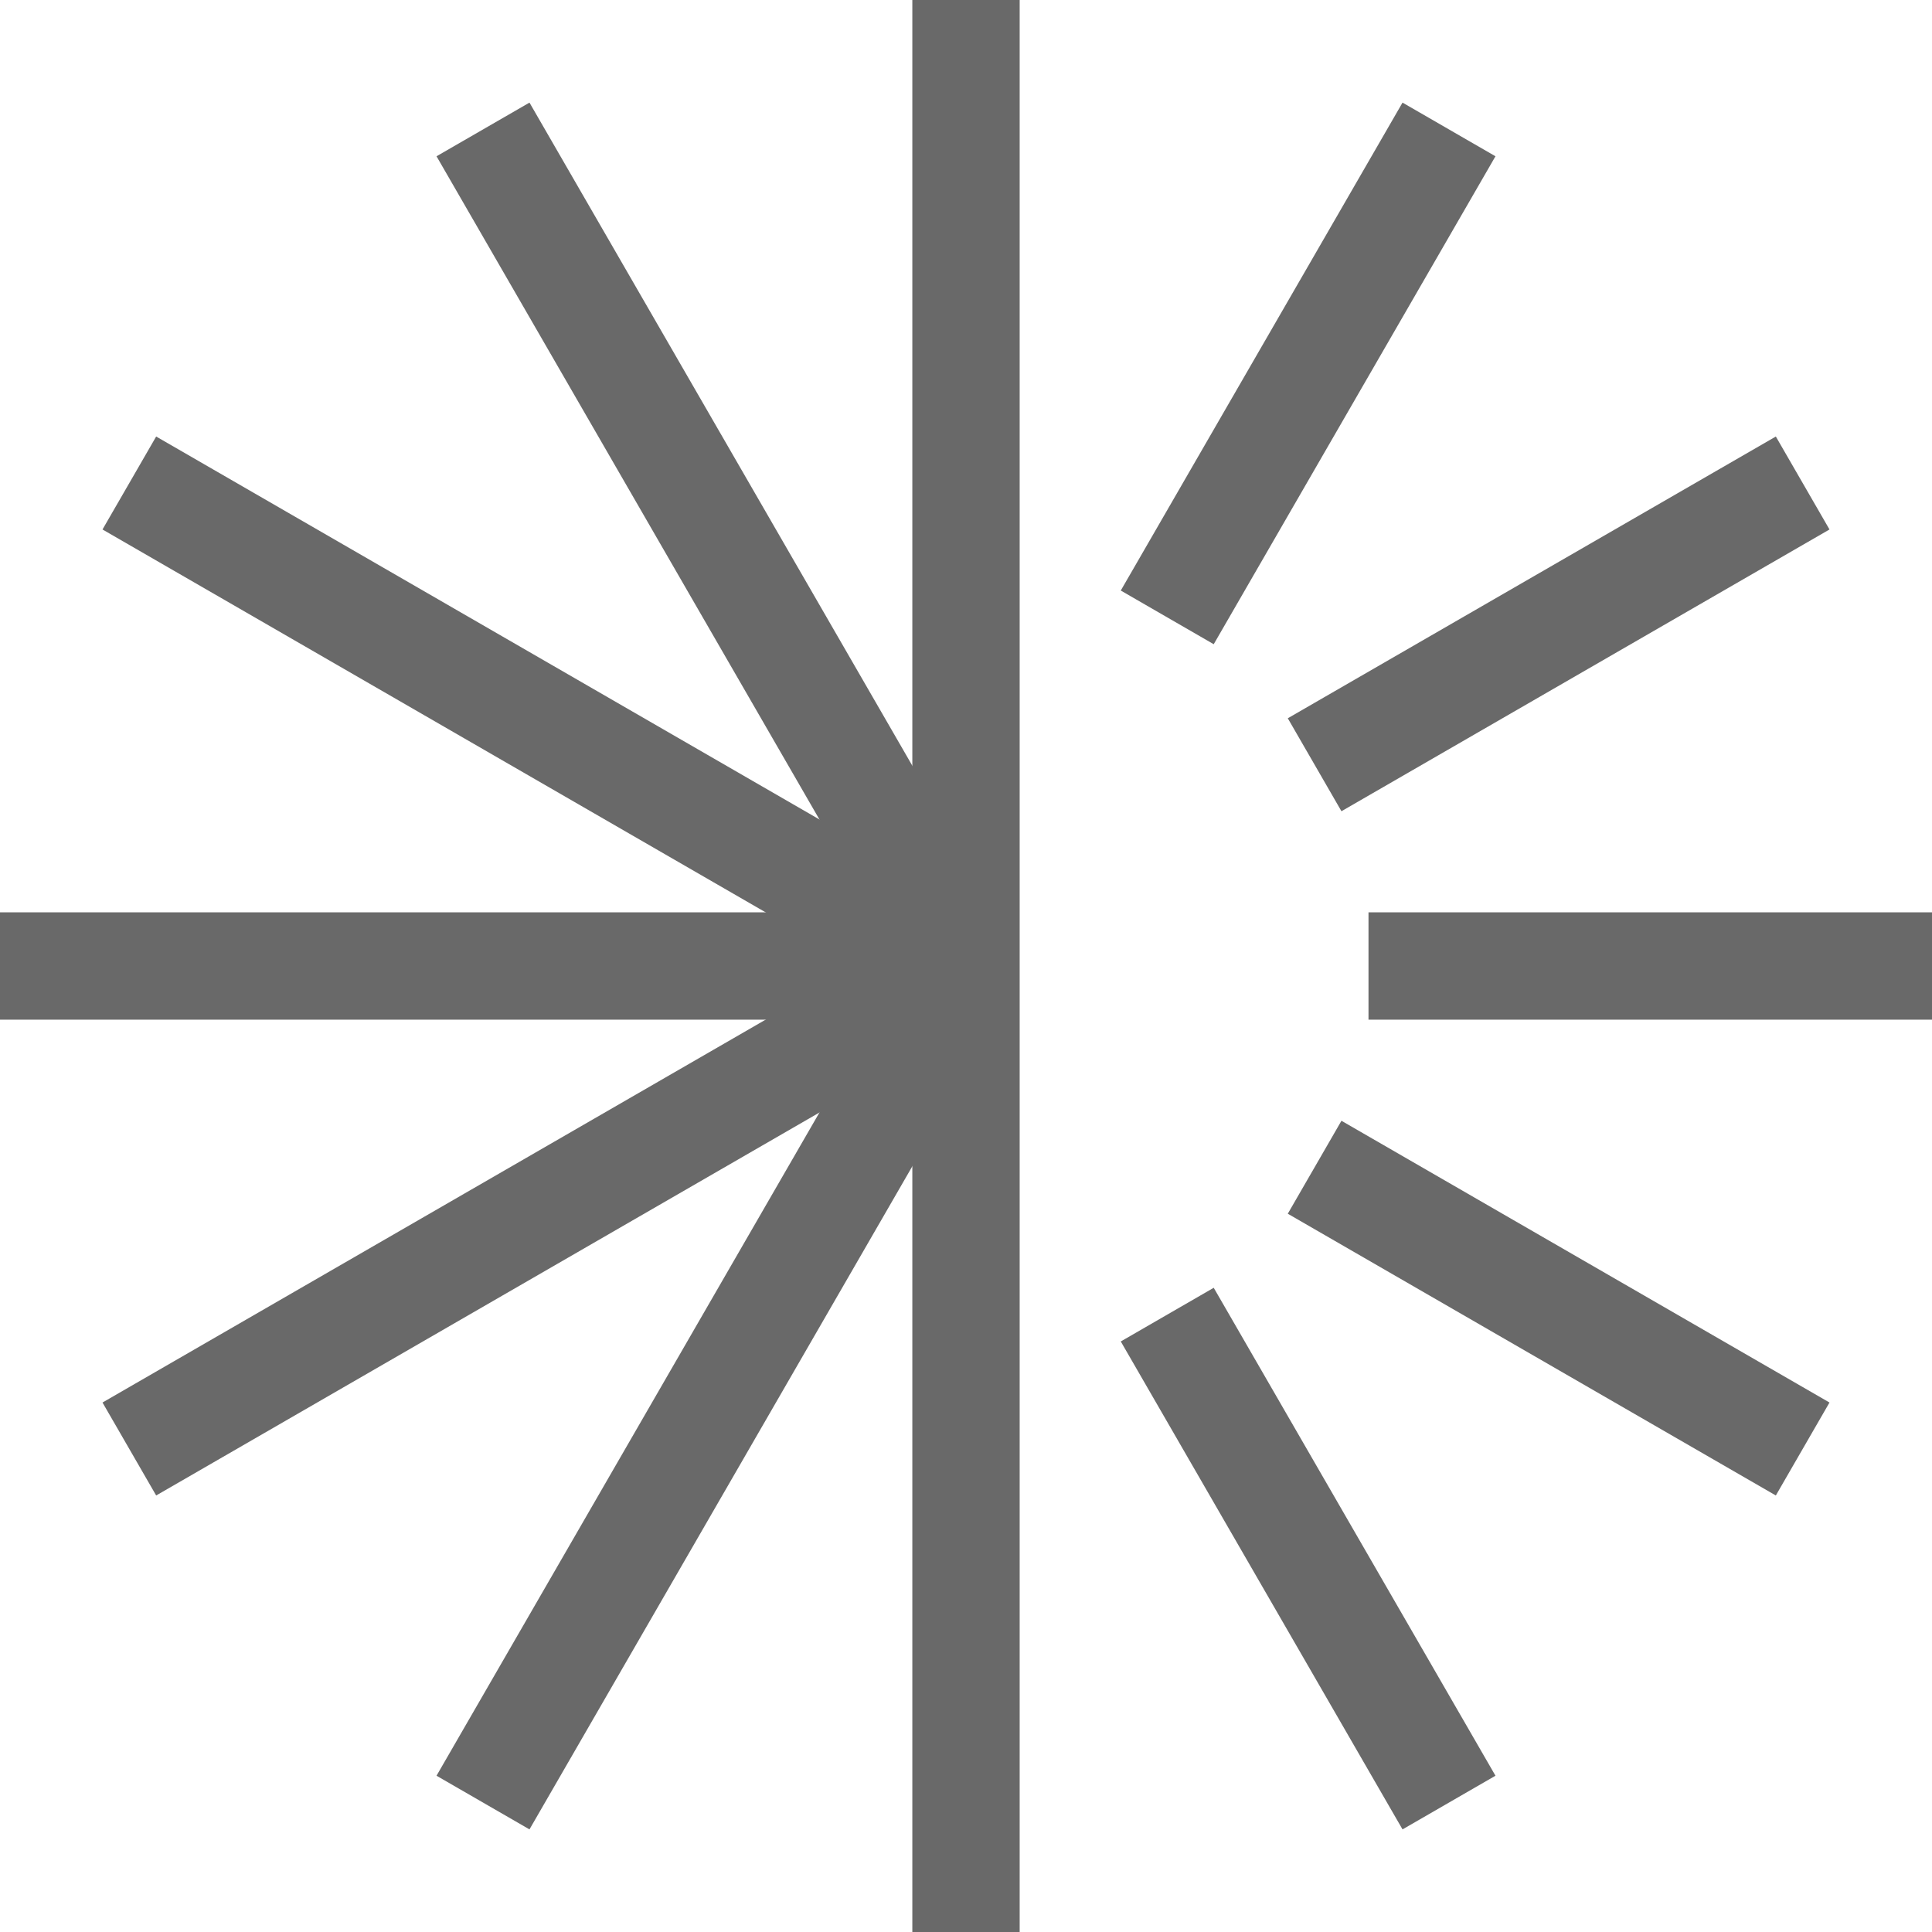 <svg width="18" height="18" viewBox="0 0 18 18" fill="none" xmlns="http://www.w3.org/2000/svg">
<path d="M12.75 9L18 9" stroke="#696969"/>
<path d="M9 9V0" stroke="#696969"/>
<path d="M9 9L9 18" stroke="#696969"/>
<path d="M12.248 10.875L16.795 13.5" stroke="#696969"/>
<path d="M10.875 12.248L13.5 16.794" stroke="#696969"/>
<path d="M10.875 5.752L13.5 1.206" stroke="#696969"/>
<path d="M12.248 7.125L16.795 4.5" stroke="#696969"/>
<path d="M9 9L0 9" stroke="#696969"/>
<path d="M8.999 9L1.205 4.5" stroke="#696969"/>
<path d="M9 9L4.5 1.206" stroke="#696969"/>
<path d="M9 9L4.5 16.794" stroke="#696969"/>
<path d="M8.999 9L1.205 13.5" stroke="#696969"/>
</svg>
